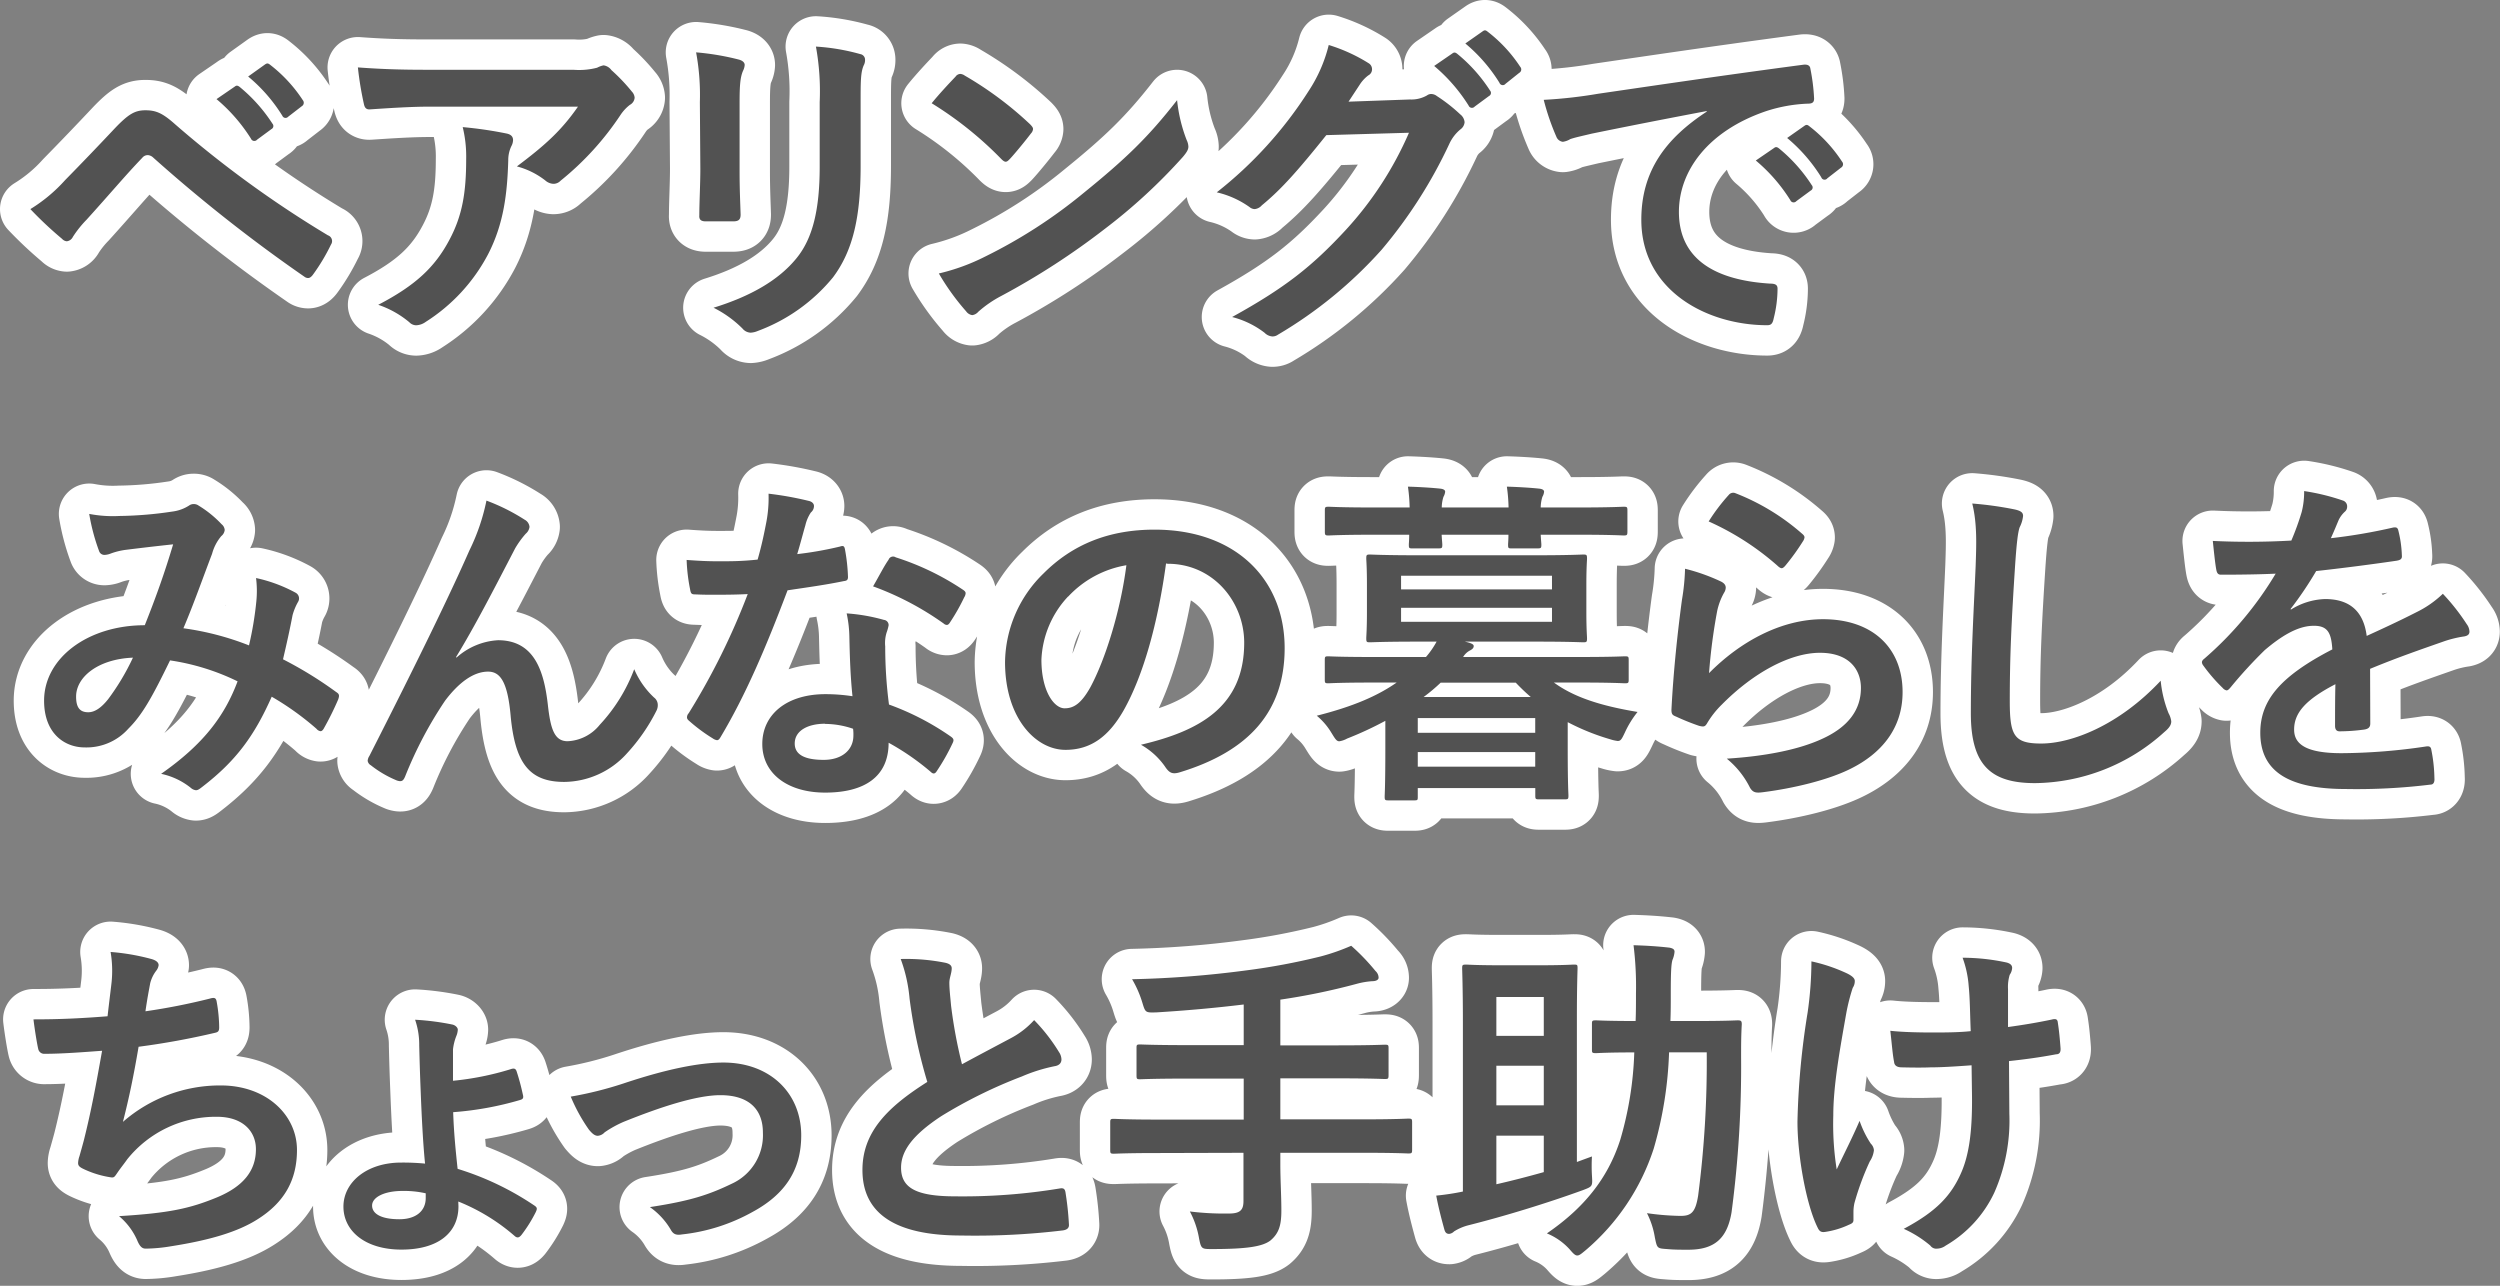 <svg xmlns="http://www.w3.org/2000/svg" viewBox="0 0 411.65 211.72"><rect x="0" y="0" width="411.65" height="211.72" fill="#808080" stroke="none"/><g id="レイヤー_2" data-name="レイヤー 2"><g id="レイヤー_1-2" data-name="レイヤー 1"><path d="M10.73 29.65c2.76-2.81 5.51-5.68 8.15-8.49 2.25-2.36 3.32-3 5.06-3s2.81.45 4.89 2.3A177.68 177.68 0 0054 38.75a1 1 0 01.5 1.52 32 32 0 01-2.92 4.89c-.28.4-.56.62-.84.62a1 1 0 01-.62-.22 255.66 255.66 0 01-24.9-19.62 1.42 1.42 0 00-.9-.4 1.17 1.17 0 00-.9.45c-2.76 2.87-5.29 5.91-9.16 10.18A17.89 17.89 0 0012 39a1.28 1.28 0 01-1 .73 1.17 1.17 0 01-.78-.4A62.27 62.27 0 015 34.43a25.79 25.79 0 005.73-4.78zm27.94-15.4c.28-.23.51-.17.85.11a26.21 26.21 0 015.34 6 .57.57 0 01-.17.9L42.33 23a.59.59 0 01-1-.16 27.77 27.77 0 00-5.68-6.52zm5-3.66c.34-.22.51-.17.85.11a23.78 23.78 0 015.34 5.79.66.66 0 01-.17 1l-2.25 1.74a.57.57 0 01-.95-.17 26.47 26.47 0 00-5.63-6.46zm27.21 6.97c-3.2 0-6.63.23-9.95.45-.67.06-.89-.34-1-.84a54.11 54.11 0 01-1-6.07c3.82.28 6.92.39 11.41.39h24.1a11.7 11.7 0 003.88-.34 4.14 4.14 0 011.06-.39 1.94 1.94 0 011.3.79 29.81 29.81 0 013.37 3.54 1.63 1.63 0 01.45 1 1.46 1.46 0 01-.79 1.18 6.94 6.94 0 00-1.52 1.63 47.69 47.69 0 01-9.89 10.86 1.61 1.61 0 01-1.18.51 2.21 2.21 0 01-1.35-.57 13 13 0 00-4.66-2.3c4.49-3.37 7.25-5.79 10.06-9.84zM74 39.49c2.14-4 2.76-7.82 2.76-13.27a20.39 20.39 0 00-.57-5.29A65.38 65.38 0 0183.48 22c.73.17 1 .56 1 1.07a2.23 2.23 0 01-.28 1 5.26 5.26 0 00-.51 2.31c-.16 5.45-.73 10.45-3.31 15.46A29.32 29.32 0 0170.1 53a2.84 2.84 0 01-1.58.56 1.57 1.57 0 01-1.12-.5 15.88 15.88 0 00-5.12-2.87C68.41 47 71.61 44 74 39.49zm41.24-22.66a38.52 38.52 0 00-.62-8.21 42.78 42.78 0 017 1.18c.67.17 1 .51 1 .9a2.43 2.43 0 01-.22.85c-.51 1.07-.62 2.47-.62 5.34v11.35c0 2.93.11 5.12.17 7.09 0 .84-.34 1.12-1.24 1.12h-4.49c-.79 0-1.13-.28-1.07-1 0-2 .17-5.22.17-7.64zm26.47 10.51c0 8.32-1.23 13.89-4.55 18.33a29 29 0 01-12.37 8.82 3.54 3.54 0 01-1.18.29 1.83 1.83 0 01-1.35-.68 18.29 18.29 0 00-4.77-3.43c6-1.85 10.73-4.5 13.71-8.21 2.59-3.2 3.77-7.87 3.77-15V16.83a41 41 0 00-.62-9.16 34.72 34.72 0 017.31 1.24.93.93 0 01.78.95 1.76 1.76 0 01-.22.9c-.51 1.18-.51 2.64-.51 6.13zm15.63-14.72a1 1 0 01.79-.45 1.49 1.49 0 01.73.28 58.14 58.14 0 0110.74 8c.33.34.5.56.5.79a1.19 1.19 0 01-.34.73c-.84 1.12-2.69 3.37-3.48 4.21-.28.28-.45.45-.68.45s-.44-.17-.73-.45A59.65 59.65 0 00153.41 17c1.23-1.52 2.86-3.26 3.93-4.38zm4.89 29.62a83 83 0 0016.19-10.46c6.86-5.56 10.63-9.16 15.4-15.29a25.19 25.19 0 001.58 6.58 2.7 2.7 0 01.28 1.07c0 .5-.28.95-.9 1.69a91.69 91.69 0 01-12.93 11.91 120.91 120.91 0 01-17 11 18.85 18.85 0 00-3.76 2.59 1.6 1.6 0 01-1 .56 1.49 1.49 0 01-1-.62 39.21 39.21 0 01-4.5-6.24 33.86 33.86 0 007.64-2.79zm69.93-25.86a5.18 5.18 0 002.81-.67 1.14 1.14 0 01.74-.23 1.56 1.56 0 01.89.34 26.62 26.62 0 013.83 3 1.84 1.84 0 01.73 1.3 1.61 1.61 0 01-.68 1.18 6.72 6.72 0 00-1.85 2.42 78.14 78.14 0 01-11.13 17.4 71.6 71.6 0 01-17.09 14 1.49 1.49 0 01-.9.28 2 2 0 01-1.29-.61 14.79 14.79 0 00-5.34-2.59c8.77-4.84 13.21-8.38 18.72-14.34a57.25 57.25 0 0010.4-16l-13.61.39c-4.61 5.75-7.39 8.92-10.62 11.56a1.78 1.78 0 01-1.18.62 1.4 1.4 0 01-.85-.34 15.16 15.16 0 00-5.39-2.42A66.88 66.88 0 00215.47 15a24.19 24.19 0 003.32-7.59 27.51 27.51 0 016.57 3 1.14 1.14 0 01.56 1 1.11 1.11 0 01-.61 1 5.9 5.9 0 00-1.41 1.52l-1.85 2.81zm7-7.59c.29-.22.51-.17.85.12a25.79 25.79 0 015.34 6 .57.57 0 01-.17.9l-2.36 1.74a.59.59 0 01-1-.17 27.91 27.91 0 00-5.67-6.52zm5-3.65c.33-.23.5-.17.84.11a23.6 23.6 0 015.32 5.75.64.64 0 01-.17 1l-2.25 1.8a.58.58 0 01-1-.17 26.69 26.69 0 00-5.62-6.47zM281 18.29c-6.85 1.3-12.87 2.48-18.88 3.71-2.14.51-2.7.62-3.55.9a3.21 3.21 0 01-1.23.45 1.31 1.31 0 01-1.07-.84 39.46 39.46 0 01-2.08-6.07 76.89 76.89 0 008.94-1c6.91-1 19.28-2.86 33.78-4.78.84-.11 1.13.23 1.18.62a32.94 32.94 0 01.62 4.95c0 .67-.34.84-1.07.84a25.07 25.07 0 00-6.86 1.24c-9.55 3.26-14.33 9.84-14.33 16.58 0 7.25 5.17 11.19 15 11.81.9 0 1.24.22 1.24.84a20.11 20.11 0 01-.62 4.83c-.17.85-.39 1.18-1.07 1.18-9.89 0-20.74-5.67-20.74-17.37 0-8 4-13.37 10.79-17.81zm11.13 6.07c.28-.22.51-.16.85.12a26 26 0 015.34 6 .57.57 0 01-.17.9l-2.36 1.74a.59.59 0 01-1-.17 27.71 27.71 0 00-5.68-6.52zm5-3.65c.33-.23.5-.17.84.11a23.6 23.6 0 015.34 5.79.65.65 0 01-.17 1l-2.25 1.75a.57.57 0 01-1-.17 26.69 26.69 0 00-5.62-6.47zM42.21 99a17 17 0 00-.05-3.82 24.36 24.36 0 016.52 2.42 1.07 1.07 0 01.39 1.52 9.42 9.42 0 00-.9 2.19c-.45 2.36-1 4.83-1.57 7.25a64.69 64.69 0 018.77 5.4c.56.34.5.62.33 1.18a48.31 48.31 0 01-2.41 4.86c-.17.28-.34.4-.51.4a1.05 1.05 0 01-.67-.4 46.61 46.61 0 00-7.37-5.28c-2.86 6.46-5.9 10.57-11.35 14.78-.51.4-.79.62-1.13.62a1.53 1.53 0 01-.84-.39 11.6 11.6 0 00-4.89-2.31c7-4.89 10.46-9.55 12.59-15.23A37.84 37.84 0 0028 108.74c-3 6.18-4.61 9-6.86 11.24a9.23 9.23 0 01-7.19 3.09c-3.26 0-6.69-2.24-6.69-7.7 0-7 7.19-12.42 16.58-12.42 1.86-4.67 3.26-8.6 4.67-13.32-3.09.33-5.91.67-7.76.9a11.48 11.48 0 00-2.53.62 3 3 0 01-1 .22.91.91 0 01-.9-.62 33.27 33.27 0 01-1.63-6.13 20.6 20.6 0 005 .34 62.81 62.81 0 008.71-.73 6.56 6.56 0 002.75-1 1.25 1.25 0 01.73-.23 1.29 1.29 0 01.79.23 18.14 18.14 0 013.82 3.09 1.34 1.34 0 01.51.95 1.48 1.48 0 01-.56 1 7.55 7.55 0 00-1.52 2.92c-1.46 3.82-3 8.21-4.72 12.26a46.4 46.4 0 0110.8 2.82A55.38 55.38 0 0042.21 99zm-29.68 15.7c0 1.8.62 2.58 2 2.58 1.07 0 2.14-.73 3.26-2.13a38.52 38.52 0 004.1-6.86c-5.76.23-9.36 3.2-9.36 6.41zm62.63-6.41a11.15 11.15 0 016.84-2.87c6.07 0 7.59 5.23 8.21 10.63.45 4.1 1.12 6 3.26 6a7.2 7.2 0 005.28-2.7 27.71 27.71 0 005.68-9.16 13.79 13.79 0 003.26 4.66 1.54 1.54 0 01.62 1.18 2 2 0 01-.22 1 30.61 30.61 0 01-4.84 7 14.05 14.05 0 01-10.34 4.72c-5.68 0-8.1-3-8.83-10.91-.5-5.62-1.74-7.25-3.71-7.25-2.41 0-4.83 1.8-7.08 4.78a66.05 66.05 0 00-6.58 12.48c-.33.79-.61.9-1.35.67a18 18 0 01-4.31-2.52 1 1 0 01-.51-.73 1.64 1.64 0 01.28-.79C69 108.4 74.2 97.67 77.29 90.64a33.75 33.75 0 002.81-8.21 32.74 32.74 0 016.3 3.15 1.49 1.49 0 01.79 1.18 1.75 1.75 0 01-.62 1.12 15.18 15.18 0 00-1.75 2.42c-3.59 6.92-6.63 12.82-9.72 17.88zM138.29 90c.5-.16.73-.16.84.45a30 30 0 01.5 4.56c0 .5-.22.62-.67.67-3 .62-5.79 1-9.28 1.52-3.59 9.5-6.91 17.26-11 24.12-.22.39-.39.56-.62.56a1.56 1.56 0 01-.67-.28 27.3 27.3 0 01-3.88-2.87c-.28-.23-.39-.39-.39-.62a1 1 0 01.28-.67 114 114 0 009.72-19.62c-2.13.11-3.87.11-5.62.11-1.23 0-1.68 0-3.09-.06-.56 0-.67-.16-.79-.89a29.38 29.38 0 01-.56-4.78c2.31.17 3.6.22 5.23.22 2.19 0 3.88 0 6.46-.28.68-2.36 1.07-4.27 1.46-6.3a21.53 21.53 0 00.34-4.55 53.45 53.45 0 016.58 1.18c.56.11.9.45.9.85a1.37 1.37 0 01-.51 1.06 6.44 6.44 0 00-.9 2.08c-.39 1.35-.84 3.09-1.35 4.78a58.72 58.72 0 007.02-1.24zm1.57 15a19.76 19.76 0 00-.45-4 30 30 0 016.13 1.07.86.86 0 01.78.9 7.4 7.4 0 01-.33 1.18 5.83 5.83 0 00-.23 2.3 73.37 73.37 0 00.62 9.56 43.75 43.75 0 0110.12 5.23c.56.39.62.61.33 1.18a34.15 34.15 0 01-2.58 4.55c-.17.28-.34.39-.51.39s-.33-.11-.56-.33a41.35 41.35 0 00-6.86-4.73c0 5.62-4 8.21-10.45 8.21-6.19 0-10.35-3.15-10.35-8s4-8.21 10.4-8.21a29.27 29.27 0 014.45.34c-.37-3.54-.45-6.97-.51-9.64zm-4 14.17c-2.81 0-5 1.12-5 3.26 0 1.79 1.57 2.69 4.77 2.69 3 0 4.89-1.63 4.89-4a7.27 7.27 0 00-.05-1.12 14.34 14.34 0 00-4.6-.8zm10.45-27a.79.79 0 011.18-.4 43.72 43.72 0 0111 5.29c.34.22.51.39.51.62a1.35 1.35 0 01-.23.67 33.24 33.24 0 01-2.36 4.16c-.17.28-.34.39-.5.39a.78.78 0 01-.51-.22 48.65 48.65 0 00-11.64-6.13c.99-1.69 1.83-3.38 2.56-4.39zm45.69.61c-1.3 9.55-3.66 18.32-7 24.22-2.42 4.22-5.34 6.47-9.56 6.47-4.94 0-9.95-5.29-9.95-14.45a20.71 20.71 0 016.35-14.61c4.73-4.73 10.69-7.2 18.27-7.2 13.5 0 21.42 8.32 21.42 19.51 0 10.45-5.9 17-17.31 20.46-1.18.34-1.69.11-2.42-1a12 12 0 00-3.93-3.55c9.5-2.24 17-6.18 17-16.8 0-6.69-5.06-13-12.59-13zm-16.14 5.45a16.16 16.16 0 00-4.38 10.4c0 5.17 2.08 8 3.82 8 1.46 0 2.7-.73 4.22-3.43 2.47-4.56 5-12.65 5.95-20.13a16.93 16.93 0 00-9.58 5.16zm52.25 20.46a57.26 57.26 0 01-6.29 2.92 3.9 3.9 0 01-1.29.45c-.45 0-.68-.39-1.3-1.4a11 11 0 00-2.41-2.81c6-1.52 10-3.26 13.15-5.46h-4.27c-5 0-6.69.12-7 .12-.5 0-.56-.06-.56-.62v-3.21c0-.56.06-.61.56-.61.34 0 2 .11 7 .11h9.1a14.06 14.06 0 001.75-2.53h-3.21c-5.45 0-7.36.11-7.76.11-.56 0-.61-.06-.61-.67 0-.34.11-1.47.11-4.28v-4.55c0-2.87-.11-4-.11-4.27 0-.62.05-.68.61-.68.4 0 2.31.12 7.76.12H253c5.4 0 7.31-.12 7.7-.12.56 0 .62.06.62.68 0 .28-.11 1.4-.11 4.27v4.55c0 2.81.11 3.94.11 4.28 0 .61-.06.67-.62.67-.39 0-2.3-.11-7.7-.11h-11.79l.45.11c.62.17 1 .34 1 .62s-.17.5-.62.73a2.84 2.84 0 00-1.12 1.07h19.56c5.06 0 6.69-.11 7.08-.11.56 0 .62.05.62.61v3.21c0 .56-.06.62-.62.62-.39 0-2-.12-7.08-.12h-4.61c3.31 2.42 7.7 3.83 13.77 4.84a16.21 16.21 0 00-2.08 3.37c-.51 1.07-.67 1.41-1.18 1.41a6.34 6.34 0 01-1.24-.28 37.54 37.54 0 01-7-2.82v4.22c0 6.07.12 7.53.12 7.87 0 .56-.06.62-.62.62h-4.22c-.56 0-.62-.06-.62-.62v-1.24h-19.35v1.41c0 .56 0 .62-.61.62h-4.22c-.56 0-.62-.06-.62-.62 0-.34.11-1.8.11-7.93zm4-35.13a27.49 27.49 0 00-.28-3.43c1.8.05 3.82.17 5.34.33.51.06.79.23.79.51a2.14 2.14 0 01-.28.84 5.9 5.9 0 00-.28 1.75h11a27.49 27.49 0 00-.28-3.43c1.8.05 3.82.17 5.34.33.51.06.79.23.79.51a2.14 2.14 0 01-.28.84 6.26 6.26 0 00-.28 1.75h6.57c5 0 6.75-.12 7.09-.12.56 0 .62.06.62.62v3.43c0 .62-.06.68-.62.68-.34 0-2.08-.12-7.09-.12h-6.57c.05.9.11 1.41.11 1.63 0 .57-.06.62-.67.62H249c-.62 0-.68 0-.68-.62 0-.22.06-.73.06-1.63h-11c.05.9.11 1.41.11 1.63 0 .57-.06.62-.68.62h-4.16c-.61 0-.67 0-.67-.62 0-.22.06-.73.06-1.63h-6.19c-5 0-6.74.12-7.08.12-.56 0-.62-.06-.62-.68v-3.43c0-.56.06-.62.62-.62.34 0 2.08.12 7.08.12zM230.7 94.8v2.25h24.85V94.8zm24.85 5.28H230.7v2.31h24.85zm-22.1 18.16v2.42h19.34v-2.42zm19.34 8v-2.41h-19.34v2.41zm-.73-11.47a32.09 32.09 0 01-2.47-2.36h-12.37a28.93 28.93 0 01-2.81 2.36zm31.2-19.07c.62.28.9.62.9 1.07a1.65 1.65 0 01-.28.84 10.57 10.57 0 00-1.13 3 93.41 93.41 0 00-1.34 10.23c5.17-5.23 11.91-8.88 18.77-8.88 8.21 0 13.1 4.78 13.1 12 0 6.13-3.66 10.17-8.49 12.59-3.77 1.91-9.56 3.26-14.39 3.88-1.24.17-1.74.11-2.25-.73a14.46 14.46 0 00-3.82-4.78c6.29-.39 11.69-1.46 15.46-3.15 4.55-2 6.63-4.89 6.63-8.49 0-3-1.91-5.79-6.75-5.79s-10.9 3.21-16.18 8.55a15 15 0 00-2.42 3.09c-.34.56-.56.56-1.29.39A38.63 38.63 0 01276 118c-.56-.23-.78-.34-.78-1.13.33-6.52 1.06-13.15 1.74-18.16a35.54 35.54 0 00.5-5.06 31.53 31.53 0 015.8 2.05zm1.41-14.22a.93.93 0 011.06-.28 36.88 36.88 0 0111 6.68c.28.23.4.4.4.62a1.58 1.58 0 01-.29.68 37 37 0 01-2.84 3.93c-.23.28-.45.45-.62.45s-.39-.11-.68-.39a44.6 44.6 0 00-11.35-7.31 30.93 30.93 0 013.32-4.38zm47.1 2.41c1 .23 1.35.51 1.35 1.07a5.4 5.4 0 01-.56 1.86c-.28.78-.51 2.53-.79 6.85-.56 8.66-.84 14.4-.84 21.76 0 5.68.68 7 5.17 7 5 0 12.82-3 19.68-10.34a19.52 19.52 0 001.29 5.34 3.71 3.71 0 01.45 1.35c0 .5-.23 1-1.12 1.74a32.16 32.16 0 01-21.31 8.43c-7.19 0-10.57-2.87-10.57-11.47 0-9.44.51-17.54.79-24.28.11-3.32.28-6.92-.56-10.29a57.87 57.87 0 017.02.98zm58.52 35.25c0 .62-.33.9-1.07 1a30.76 30.76 0 01-4 .28c-.5 0-.73-.33-.73-.9 0-2 0-4.83.06-6.86-5 2.59-6.8 4.78-6.8 7.48 0 2.36 1.91 3.88 7.81 3.88a97.36 97.36 0 0014-1.12c.5-.06.73.11.79.61a25.31 25.31 0 01.5 4.61c.06.68-.17 1.07-.62 1.07a99.71 99.71 0 01-13.94.73c-9.22 0-14.11-2.75-14.11-9.27 0-5.4 3.38-9.33 11.86-13.72-.17-2.87-.84-4-3.37-3.88s-5.17 1.8-7.76 4a76.45 76.45 0 00-5.62 6.13c-.28.33-.45.5-.67.5a1.12 1.12 0 01-.62-.39 27.39 27.39 0 01-3.21-3.71 1 1 0 01-.22-.51c0-.22.11-.39.39-.61a57.31 57.31 0 0011.75-14c-2.64.12-5.68.17-9 .17-.51 0-.68-.28-.79-.9-.17-.9-.39-3-.56-4.66a123.93 123.93 0 0012.93-.06 43.21 43.21 0 001.71-4.72 13.43 13.43 0 00.4-3.43 35.7 35.7 0 016.41 1.57 1 1 0 01.67 1 1.07 1.07 0 01-.39.84 4.34 4.34 0 00-1 1.35c-.34.79-.62 1.52-1.29 3a91.08 91.08 0 0010.23-1.75c.62-.11.79.06.9.57a19.17 19.17 0 01.56 4c.06.56-.17.79-.95.9-4.22.62-9.06 1.24-13.16 1.69a58.45 58.45 0 01-4.21 6.24l.05.11a11.21 11.21 0 015.62-1.74c3.71 0 6.3 1.68 6.86 6.07 2.19-1 5.4-2.47 8.26-3.94a16.92 16.92 0 004.28-3 34.67 34.67 0 013.93 5 2.16 2.16 0 01.45 1.23c0 .45-.28.68-.84.79a18.28 18.28 0 00-3.43.84c-3.66 1.29-7.31 2.53-12.09 4.5zM18.32 162.2a18.5 18.5 0 00-.11-5.45 36.09 36.09 0 016.79 1.18c.73.22 1.12.56 1.12 1a1.86 1.86 0 01-.39.9 5.64 5.64 0 00-1 2.08c-.28 1.52-.5 2.64-.78 4.61a104.93 104.93 0 0010.56-2.08c.79-.23 1.07-.17 1.18.56a24.85 24.85 0 01.4 4.16c0 .62-.17.79-.68.9a126.24 126.24 0 01-12.59 2.3c-.79 4.67-1.57 8.44-2.58 12.37a24.31 24.31 0 0116.13-6c7.47 0 12.53 4.84 12.53 10.63 0 4.94-2.08 8.6-6.4 11.35-3.38 2.19-8.21 3.54-14.34 4.5a26.5 26.5 0 01-4.16.39c-.56 0-.95-.28-1.4-1.35a10.83 10.83 0 00-3-4c8.21-.5 11.64-1.24 16.13-3.09 4.33-1.8 6.41-4.38 6.41-7.93 0-2.92-2.13-5.34-6.41-5.34a18.69 18.69 0 00-14.78 7c-.51.73-1.07 1.41-1.57 2.14s-.57.9-1.07.84a16 16 0 01-4.22-1.23c-.9-.4-1.23-.62-1.23-1.13a3.71 3.71 0 01.22-1.12c.28-1 .51-1.8.73-2.64 1.24-4.95 2-9.11 3-14.73-3 .22-6.58.5-9.44.5a1 1 0 01-1.07-.78c-.17-.68-.56-3-.79-4.89 4.39 0 7.87-.17 12.2-.51.22-1.94.45-3.79.61-5.14zm57.17 36.43c0 4.38-3.37 7.13-9.38 7.13s-9.56-3.09-9.56-7.08 3.82-7.25 9.5-7.25a37.59 37.59 0 013.94.17c-.34-3.32-.57-7.93-.74-12.42-.11-2.76-.17-4.9-.22-7a12.66 12.66 0 00-.68-4.27 42 42 0 016.13.79c.51.11.9.51.9.84a3 3 0 01-.22 1 8.46 8.46 0 00-.57 2.25v5.17a47.61 47.61 0 009.41-1.88c.62-.22.9-.17 1.07.34a36.46 36.46 0 011 3.71c.17.62.11.84-.45 1a52.36 52.36 0 01-11 2c.11 3.32.39 6.13.73 9.33A47.42 47.42 0 0188 198.51c.51.34.45.56.22 1.07a23.18 23.18 0 01-2.36 3.77c-.33.39-.62.56-1.06.22a32.51 32.51 0 00-9.34-5.73zm-5.39-2.14a16.18 16.18 0 00-3.83-.39c-2.92 0-5 1-5 2.41 0 1.24 1.29 2.25 4.5 2.25 2.7 0 4.33-1.35 4.33-3.48zm32.6-18.1c6.92-2.31 12.37-3.43 16.42-3.43 7.64 0 12.81 5 12.81 12 0 5.73-2.7 9.72-8 12.59a30.51 30.51 0 01-11.63 3.71c-1 .17-1.46-.06-1.86-.79a11.87 11.87 0 00-3.43-3.71c6.58-1 9.67-2 13.55-3.88a8.77 8.77 0 005.06-8.37c0-4-2.47-6.18-7-6.18-3.88 0-9.78 1.91-15.91 4.38a18.47 18.47 0 00-3.15 1.74 1.73 1.73 0 01-1.12.57c-.51 0-.9-.34-1.46-1a28.22 28.22 0 01-3-5.45 60.66 60.66 0 008.72-2.18zm53.01-19.85c.68.17 1 .45 1 .9 0 .79-.39 1.58-.39 2.37 0 1.12.17 2.47.28 3.76a79.68 79.68 0 001.8 9.67c2.81-1.52 4.84-2.59 8-4.27a13.91 13.91 0 003.88-3 29.43 29.43 0 014.11 5.29 2.27 2.27 0 01.39 1.18c0 .56-.34 1-1.13 1.12a27.07 27.07 0 00-5.39 1.69 79 79 0 00-13.26 6.53c-4.89 3.21-6.63 5.85-6.63 8.49 0 3.32 2.47 4.72 8.93 4.72a97.94 97.94 0 0017.15-1.29c.62-.11.9 0 1 .68a49.1 49.1 0 01.56 5.22c.06.62-.34.9-1 1a120.9 120.9 0 01-16.75.84c-10.63 0-16.25-3.48-16.25-10.79 0-6.24 4.11-10.34 10.68-14.5a85 85 0 01-2.92-13.72 25.15 25.15 0 00-1.46-6.52 32.85 32.85 0 017.4.63zm34.8 31.32c-5 0-6.75.11-7.08.11-.57 0-.62-.06-.62-.62v-4.5c0-.56.05-.62.62-.62.33 0 2.08.12 7.08.12h14.28v-6.75h-9.33c-5.51 0-7.37.11-7.71.11-.56 0-.61-.05-.61-.67v-4.5c0-.5.05-.56.61-.56.34 0 2.2.11 7.71.11h9.33v-6.69c-4.72.57-9.45 1-14.39 1.3-1.8.05-1.8.05-2.31-1.63a17.59 17.59 0 00-1.68-3.83 168.55 168.55 0 0018.83-1.46 107 107 0 0012.25-2.3 34.27 34.27 0 005-1.75 34.79 34.79 0 014 4.16A1.51 1.51 0 01227 161c0 .28-.34.56-1 .56a12.94 12.94 0 00-2.65.45 107.62 107.62 0 01-12.53 2.59v7.53h9.55c5.46 0 7.31-.11 7.65-.11.56 0 .62.06.62.56V177c0 .62-.06.67-.62.67-.34 0-2.19-.11-7.65-.11h-9.55v6.75h14c5 0 6.74-.12 7.08-.12.56 0 .62.06.62.62v4.5c0 .56-.06.62-.62.62-.34 0-2.08-.11-7.08-.11h-14v1.85c0 2.64.17 5.23.17 7.65s-.4 3.76-1.8 4.94c-1.3 1-3.88 1.41-9.61 1.41-1.69 0-1.8 0-2.14-1.74a14.69 14.69 0 00-1.52-4.45 46.59 46.59 0 006.47.34c1.91 0 2.36-.67 2.36-2.08v-7.92zm71.62.56a27.58 27.58 0 000 3.15c.11 1.79.11 1.79-1.52 2.41-5.9 2.14-12.87 4.28-18.89 5.79a8.28 8.28 0 00-2.3 1 1.33 1.33 0 01-.79.4c-.34 0-.62-.11-.79-.68-.45-1.63-1-3.71-1.35-5.62a41 41 0 004.39-.67v-27.87c0-5.63-.12-8.49-.12-8.89 0-.56.06-.61.68-.61.34 0 1.63.11 5.62.11h6.46c3.94 0 5.29-.11 5.57-.11.62 0 .67 0 .67.61 0 .34-.11 2.93-.11 8v23.89zm-15.74-26.25v6.4h7.81v-6.4zM254.2 182v-6.52h-7.81V182zm0 5h-7.81v8c2.47-.56 5.11-1.24 7.81-2zm20.63-13.72a64.22 64.22 0 01-2.53 15.85 36.88 36.88 0 01-11.24 16.76c-.68.56-1 .84-1.35.84s-.68-.34-1.24-1a10.41 10.41 0 00-3.76-2.64c6-4.11 10-8.94 12.08-15.41a57.14 57.14 0 002.31-14.39c-4.5 0-6 .12-6.3.12-.62 0-.67-.06-.67-.57v-4.21c0-.57.05-.62.67-.62.34 0 1.86.11 6.52.11.06-1.46.06-3 .06-4.55a55.17 55.17 0 00-.4-7.93c2 .06 3.88.17 5.91.4.56.11.84.28.84.67a4.32 4.32 0 01-.34 1.35c-.22.73-.28 2.19-.28 5.68 0 1.46 0 2.92-.06 4.38h4.39c4.72 0 6.35-.11 6.69-.11.56 0 .67.11.67.67-.11 1.91-.11 3.54-.11 5.34a182.77 182.77 0 01-1.57 25.58c-.73 4.39-2.87 6.18-7.14 6.18-1.18 0-2.36 0-3.49-.11-1.63-.11-1.63-.11-2-1.91a13.56 13.56 0 00-1.3-4 43.55 43.55 0 005.51.45c1.74 0 2.47-.51 2.92-3.37a170.2 170.2 0 001.41-23.56zm30.36 27.59c0 .4-.17.57-.73.79a14 14 0 01-3.88 1.18c-.68.11-1-.06-1.3-.73-1.8-3.6-3.31-11.58-3.31-17.43a127.9 127.9 0 011.68-18 60.45 60.45 0 00.62-8.38 27.56 27.56 0 015.9 2c.9.45 1.24.84 1.24 1.23a2 2 0 01-.34 1.13 31.89 31.89 0 00-1.06 4.16c-1.07 6.07-2.14 11.92-2.14 16.86a47.78 47.78 0 00.56 8.88c1.41-3 2.42-4.89 3.77-8a16.65 16.65 0 001.85 3.76 1.69 1.69 0 01.51 1.07 4.12 4.12 0 01-.68 1.85 44.38 44.38 0 00-2.53 6.86 7 7 0 00-.16 1.46zm19.45-25.46c-3 .22-5.12.34-6.75.34-1.18.05-2.64.05-4.72 0-.79 0-1.24-.28-1.29-.9-.23-1.13-.34-2.65-.62-5.12 2.08.23 4.89.28 7 .28 1.57 0 4.21 0 6.24-.22-.12-2.81-.12-5.34-.34-7.48a17 17 0 00-1-4.61 34.4 34.4 0 017.26.79c.61.17.9.45.9.9a2.21 2.21 0 01-.4 1.12 6.87 6.87 0 00-.28 2.36v6.24c2.42-.33 4.84-.73 7.2-1.23.67-.17.95-.06 1 .5.22 1.41.34 2.76.45 4.22.05.73-.23 1-.73 1-2.7.51-5.17.84-7.76 1.12l.06 8.66a29.38 29.38 0 01-2.48 13 19.79 19.79 0 01-8 8.72 2.5 2.5 0 01-1.4.5 1.18 1.18 0 01-1.13-.5 18.49 18.49 0 00-4.38-2.76c5.28-2.81 7.81-5.4 9.5-9.33 1.24-2.87 1.8-6.69 1.74-12.54z" fill="none" stroke="#fff" stroke-linecap="round" stroke-linejoin="round" stroke-width="10"/><path d="M10.73 29.65c2.76-2.81 5.51-5.68 8.15-8.49 2.25-2.36 3.32-3 5.06-3s2.81.45 4.89 2.3A177.68 177.68 0 0054 38.75a1 1 0 01.5 1.52 32 32 0 01-2.92 4.89c-.28.4-.56.62-.84.62a1 1 0 01-.62-.22 255.66 255.66 0 01-24.9-19.62 1.42 1.42 0 00-.9-.4 1.17 1.17 0 00-.9.45c-2.76 2.87-5.29 5.91-9.16 10.18A17.89 17.89 0 0012 39a1.28 1.28 0 01-1 .73 1.17 1.17 0 01-.78-.4A62.27 62.27 0 015 34.43a25.79 25.79 0 005.73-4.78zm27.94-15.4c.28-.23.51-.17.85.11a26.21 26.21 0 015.34 6 .57.57 0 01-.17.9L42.33 23a.59.59 0 01-1-.16 27.77 27.77 0 00-5.68-6.52zm5-3.66c.34-.22.51-.17.85.11a23.78 23.78 0 015.34 5.79.66.66 0 01-.17 1l-2.25 1.74a.57.57 0 01-.95-.17 26.47 26.47 0 00-5.63-6.46zm27.21 6.97c-3.2 0-6.63.23-9.95.45-.67.06-.89-.34-1-.84a54.11 54.11 0 01-1-6.07c3.82.28 6.92.39 11.41.39h24.1a11.7 11.7 0 003.88-.34 4.14 4.14 0 011.06-.39 1.94 1.94 0 011.3.79 29.81 29.81 0 013.37 3.54 1.63 1.63 0 01.45 1 1.46 1.46 0 01-.79 1.18 6.94 6.94 0 00-1.52 1.63 47.69 47.69 0 01-9.89 10.86 1.61 1.61 0 01-1.18.51 2.21 2.21 0 01-1.35-.57 13 13 0 00-4.66-2.3c4.49-3.37 7.25-5.79 10.06-9.84zM74 39.49c2.14-4 2.76-7.82 2.76-13.27a20.39 20.39 0 00-.57-5.29A65.38 65.38 0 0183.48 22c.73.17 1 .56 1 1.07a2.23 2.23 0 01-.28 1 5.26 5.26 0 00-.51 2.31c-.16 5.45-.73 10.45-3.31 15.46A29.32 29.32 0 0170.1 53a2.84 2.84 0 01-1.58.56 1.57 1.57 0 01-1.12-.5 15.88 15.88 0 00-5.12-2.87C68.41 47 71.61 44 74 39.49zm41.24-22.66a38.52 38.52 0 00-.62-8.21 42.78 42.78 0 017 1.18c.67.17 1 .51 1 .9a2.43 2.43 0 01-.22.85c-.51 1.07-.62 2.47-.62 5.34v11.35c0 2.93.11 5.12.17 7.09 0 .84-.34 1.12-1.24 1.12h-4.49c-.79 0-1.13-.28-1.07-1 0-2 .17-5.22.17-7.64zm26.47 10.51c0 8.32-1.23 13.89-4.55 18.33a29 29 0 01-12.37 8.82 3.54 3.54 0 01-1.18.29 1.83 1.83 0 01-1.35-.68 18.29 18.29 0 00-4.77-3.43c6-1.85 10.73-4.5 13.71-8.21 2.59-3.2 3.77-7.87 3.77-15V16.83a41 41 0 00-.62-9.16 34.72 34.72 0 017.31 1.24.93.93 0 01.78.95 1.76 1.76 0 01-.22.9c-.51 1.18-.51 2.64-.51 6.13zm15.63-14.72a1 1 0 01.79-.45 1.49 1.49 0 01.73.28 58.14 58.14 0 0110.74 8c.33.34.5.56.5.79a1.19 1.19 0 01-.34.73c-.84 1.12-2.69 3.37-3.48 4.21-.28.28-.45.45-.68.45s-.44-.17-.73-.45A59.65 59.65 0 00153.41 17c1.23-1.52 2.86-3.26 3.93-4.38zm4.89 29.62a83 83 0 0016.19-10.46c6.86-5.56 10.63-9.16 15.4-15.29a25.19 25.19 0 001.58 6.58 2.7 2.7 0 01.28 1.07c0 .5-.28.95-.9 1.69a91.69 91.69 0 01-12.93 11.91 120.91 120.91 0 01-17 11 18.85 18.85 0 00-3.76 2.59 1.6 1.6 0 01-1 .56 1.49 1.49 0 01-1-.62 39.21 39.21 0 01-4.5-6.24 33.86 33.86 0 007.64-2.79zm69.93-25.86a5.18 5.18 0 002.81-.67 1.14 1.14 0 01.74-.23 1.56 1.56 0 01.89.34 26.62 26.62 0 013.83 3 1.84 1.84 0 01.73 1.3 1.61 1.61 0 01-.68 1.18 6.72 6.72 0 00-1.85 2.42 78.14 78.14 0 01-11.13 17.4 71.6 71.6 0 01-17.09 14 1.49 1.49 0 01-.9.28 2 2 0 01-1.29-.61 14.79 14.79 0 00-5.34-2.59c8.77-4.84 13.21-8.38 18.72-14.34a57.25 57.25 0 0010.4-16l-13.61.39c-4.61 5.75-7.39 8.92-10.62 11.56a1.78 1.78 0 01-1.18.62 1.4 1.4 0 01-.85-.34 15.16 15.16 0 00-5.39-2.42A66.88 66.88 0 00215.47 15a24.19 24.19 0 003.32-7.59 27.51 27.51 0 016.57 3 1.14 1.14 0 01.56 1 1.11 1.11 0 01-.61 1 5.9 5.9 0 00-1.41 1.52l-1.85 2.81zm7-7.59c.29-.22.51-.17.85.12a25.79 25.79 0 015.34 6 .57.57 0 01-.17.9l-2.36 1.74a.59.59 0 01-1-.17 27.91 27.91 0 00-5.67-6.52zm5-3.65c.33-.23.5-.17.84.11a23.6 23.6 0 015.32 5.75.64.64 0 01-.17 1l-2.25 1.8a.58.58 0 01-1-.17 26.69 26.69 0 00-5.62-6.47zM281 18.29c-6.85 1.3-12.87 2.48-18.88 3.71-2.14.51-2.7.62-3.55.9a3.21 3.21 0 01-1.23.45 1.31 1.31 0 01-1.07-.84 39.46 39.46 0 01-2.08-6.07 76.89 76.89 0 008.94-1c6.91-1 19.28-2.86 33.78-4.78.84-.11 1.13.23 1.18.62a32.94 32.94 0 01.62 4.95c0 .67-.34.84-1.07.84a25.07 25.07 0 00-6.86 1.24c-9.55 3.26-14.33 9.84-14.33 16.58 0 7.25 5.17 11.19 15 11.81.9 0 1.24.22 1.24.84a20.11 20.11 0 01-.62 4.83c-.17.85-.39 1.18-1.07 1.18-9.89 0-20.74-5.67-20.74-17.37 0-8 4-13.37 10.79-17.81zm11.13 6.07c.28-.22.51-.16.85.12a26 26 0 015.34 6 .57.57 0 01-.17.9l-2.36 1.74a.59.59 0 01-1-.17 27.71 27.71 0 00-5.68-6.52zm5-3.65c.33-.23.5-.17.84.11a23.6 23.6 0 015.34 5.79.65.65 0 01-.17 1l-2.25 1.75a.57.57 0 01-1-.17 26.69 26.69 0 00-5.62-6.47zM42.21 99a17 17 0 00-.05-3.82 24.36 24.36 0 016.52 2.42 1.07 1.07 0 01.39 1.52 9.42 9.42 0 00-.9 2.19c-.45 2.36-1 4.83-1.57 7.25a64.69 64.69 0 018.77 5.4c.56.34.5.62.33 1.18a48.31 48.31 0 01-2.41 4.86c-.17.28-.34.4-.51.4a1.05 1.05 0 01-.67-.4 46.61 46.61 0 00-7.37-5.28c-2.86 6.46-5.9 10.57-11.35 14.78-.51.4-.79.62-1.13.62a1.53 1.53 0 01-.84-.39 11.6 11.6 0 00-4.89-2.31c7-4.89 10.46-9.55 12.59-15.23A37.84 37.84 0 0028 108.74c-3 6.18-4.61 9-6.86 11.24a9.23 9.23 0 01-7.19 3.09c-3.26 0-6.69-2.24-6.69-7.7 0-7 7.19-12.42 16.58-12.42 1.86-4.67 3.26-8.6 4.67-13.32-3.09.33-5.91.67-7.76.9a11.48 11.48 0 00-2.53.62 3 3 0 01-1 .22.91.91 0 01-.9-.62 33.27 33.27 0 01-1.63-6.13 20.6 20.6 0 005 .34 62.81 62.81 0 008.71-.73 6.56 6.56 0 002.75-1 1.25 1.25 0 01.73-.23 1.29 1.29 0 01.79.23 18.14 18.14 0 013.82 3.09 1.34 1.34 0 01.51.95 1.48 1.48 0 01-.56 1 7.55 7.55 0 00-1.52 2.92c-1.46 3.82-3 8.21-4.72 12.26a46.4 46.4 0 0110.8 2.82A55.38 55.38 0 0042.21 99zm-29.68 15.7c0 1.8.62 2.58 2 2.58 1.07 0 2.14-.73 3.26-2.13a38.52 38.52 0 004.1-6.86c-5.76.23-9.36 3.2-9.36 6.41zm62.63-6.41a11.15 11.15 0 016.84-2.87c6.07 0 7.59 5.23 8.21 10.63.45 4.1 1.12 6 3.26 6a7.2 7.2 0 005.28-2.7 27.71 27.71 0 005.68-9.16 13.79 13.79 0 003.26 4.66 1.54 1.54 0 01.62 1.18 2 2 0 01-.22 1 30.61 30.61 0 01-4.84 7 14.05 14.05 0 01-10.34 4.72c-5.68 0-8.1-3-8.83-10.91-.5-5.62-1.74-7.25-3.71-7.25-2.41 0-4.83 1.8-7.08 4.78a66.05 66.05 0 00-6.58 12.48c-.33.79-.61.9-1.35.67a18 18 0 01-4.31-2.52 1 1 0 01-.51-.73 1.64 1.64 0 01.28-.79C69 108.4 74.2 97.67 77.29 90.64a33.75 33.75 0 002.81-8.21 32.74 32.74 0 016.3 3.15 1.49 1.49 0 01.79 1.18 1.75 1.75 0 01-.62 1.12 15.18 15.18 0 00-1.75 2.42c-3.59 6.92-6.63 12.82-9.72 17.88zM138.29 90c.5-.16.73-.16.84.45a30 30 0 01.5 4.56c0 .5-.22.62-.67.67-3 .62-5.79 1-9.28 1.52-3.59 9.5-6.91 17.26-11 24.12-.22.39-.39.56-.62.56a1.56 1.56 0 01-.67-.28 27.3 27.3 0 01-3.88-2.87c-.28-.23-.39-.39-.39-.62a1 1 0 01.28-.67 114 114 0 009.72-19.62c-2.13.11-3.87.11-5.62.11-1.23 0-1.68 0-3.09-.06-.56 0-.67-.16-.79-.89a29.38 29.38 0 01-.56-4.78c2.31.17 3.6.22 5.23.22 2.19 0 3.88 0 6.46-.28.68-2.36 1.07-4.27 1.46-6.3a21.53 21.53 0 00.34-4.55 53.45 53.45 0 016.58 1.18c.56.11.9.45.9.85a1.37 1.37 0 01-.51 1.06 6.44 6.44 0 00-.9 2.08c-.39 1.35-.84 3.09-1.35 4.78a58.72 58.72 0 007.02-1.24zm1.57 15a19.76 19.76 0 00-.45-4 30 30 0 016.13 1.07.86.86 0 01.78.9 7.4 7.4 0 01-.33 1.18 5.83 5.83 0 00-.23 2.3 73.37 73.37 0 00.62 9.56 43.75 43.75 0 0110.12 5.23c.56.39.62.61.33 1.18a34.15 34.15 0 01-2.58 4.55c-.17.28-.34.39-.51.39s-.33-.11-.56-.33a41.35 41.35 0 00-6.86-4.73c0 5.62-4 8.21-10.45 8.21-6.19 0-10.35-3.15-10.35-8s4-8.21 10.4-8.21a29.27 29.27 0 014.45.34c-.37-3.54-.45-6.97-.51-9.64zm-4 14.17c-2.81 0-5 1.12-5 3.26 0 1.79 1.57 2.69 4.77 2.69 3 0 4.89-1.63 4.89-4a7.27 7.27 0 00-.05-1.12 14.34 14.34 0 00-4.6-.8zm10.45-27a.79.79 0 011.18-.4 43.72 43.72 0 0111 5.29c.34.22.51.39.51.62a1.35 1.35 0 01-.23.67 33.24 33.24 0 01-2.36 4.16c-.17.28-.34.39-.5.39a.78.78 0 01-.51-.22 48.65 48.65 0 00-11.64-6.13c.99-1.69 1.83-3.38 2.56-4.39zm45.69.61c-1.3 9.55-3.66 18.32-7 24.22-2.42 4.22-5.34 6.47-9.56 6.47-4.94 0-9.95-5.29-9.95-14.45a20.71 20.71 0 016.35-14.61c4.73-4.73 10.69-7.2 18.27-7.2 13.5 0 21.42 8.32 21.42 19.51 0 10.45-5.9 17-17.31 20.46-1.18.34-1.69.11-2.42-1a12 12 0 00-3.93-3.55c9.5-2.24 17-6.18 17-16.8 0-6.69-5.06-13-12.59-13zm-16.14 5.45a16.16 16.16 0 00-4.38 10.4c0 5.17 2.08 8 3.82 8 1.46 0 2.7-.73 4.22-3.43 2.47-4.56 5-12.65 5.95-20.13a16.93 16.93 0 00-9.58 5.16zm52.25 20.46a57.26 57.26 0 01-6.29 2.92 3.9 3.9 0 01-1.29.45c-.45 0-.68-.39-1.3-1.4a11 11 0 00-2.41-2.81c6-1.52 10-3.26 13.15-5.46h-4.27c-5 0-6.69.12-7 .12-.5 0-.56-.06-.56-.62v-3.21c0-.56.06-.61.56-.61.34 0 2 .11 7 .11h9.1a14.06 14.06 0 001.75-2.53h-3.21c-5.45 0-7.36.11-7.76.11-.56 0-.61-.06-.61-.67 0-.34.11-1.47.11-4.28v-4.55c0-2.87-.11-4-.11-4.27 0-.62.05-.68.61-.68.4 0 2.31.12 7.76.12H253c5.4 0 7.31-.12 7.7-.12.56 0 .62.06.62.68 0 .28-.11 1.4-.11 4.27v4.55c0 2.81.11 3.94.11 4.28 0 .61-.06.67-.62.67-.39 0-2.3-.11-7.7-.11h-11.79l.45.11c.62.17 1 .34 1 .62s-.17.5-.62.73a2.84 2.84 0 00-1.12 1.07h19.56c5.06 0 6.69-.11 7.08-.11.56 0 .62.05.62.61v3.21c0 .56-.06.62-.62.62-.39 0-2-.12-7.08-.12h-4.61c3.31 2.42 7.7 3.83 13.77 4.84a16.21 16.21 0 00-2.08 3.37c-.51 1.07-.67 1.41-1.18 1.41a6.34 6.34 0 01-1.24-.28 37.54 37.54 0 01-7-2.82v4.22c0 6.07.12 7.53.12 7.87 0 .56-.06.62-.62.62h-4.22c-.56 0-.62-.06-.62-.62v-1.24h-19.35v1.41c0 .56 0 .62-.61.62h-4.22c-.56 0-.62-.06-.62-.62 0-.34.11-1.8.11-7.93zm4-35.13a27.49 27.49 0 00-.28-3.43c1.8.05 3.82.17 5.34.33.51.06.79.23.79.51a2.14 2.14 0 01-.28.84 5.9 5.9 0 00-.28 1.75h11a27.49 27.49 0 00-.28-3.43c1.8.05 3.82.17 5.34.33.51.06.79.23.79.51a2.14 2.14 0 01-.28.84 6.26 6.26 0 00-.28 1.75h6.57c5 0 6.75-.12 7.09-.12.56 0 .62.06.62.62v3.43c0 .62-.06.68-.62.68-.34 0-2.08-.12-7.09-.12h-6.57c.05.9.11 1.41.11 1.63 0 .57-.06.62-.67.62H249c-.62 0-.68 0-.68-.62 0-.22.06-.73.06-1.63h-11c.05.9.11 1.41.11 1.63 0 .57-.06.62-.68.62h-4.16c-.61 0-.67 0-.67-.62 0-.22.06-.73.06-1.63h-6.19c-5 0-6.74.12-7.08.12-.56 0-.62-.06-.62-.68v-3.43c0-.56.06-.62.62-.62.34 0 2.08.12 7.08.12zM230.7 94.8v2.25h24.85V94.8zm24.85 5.28H230.7v2.31h24.85zm-22.1 18.16v2.42h19.34v-2.42zm19.34 8v-2.41h-19.34v2.41zm-.73-11.47a32.09 32.09 0 01-2.47-2.36h-12.37a28.93 28.93 0 01-2.81 2.36zm31.2-19.07c.62.28.9.62.9 1.07a1.65 1.65 0 01-.28.84 10.57 10.57 0 00-1.13 3 93.41 93.41 0 00-1.34 10.23c5.17-5.23 11.91-8.88 18.77-8.88 8.21 0 13.1 4.78 13.1 12 0 6.13-3.66 10.17-8.49 12.59-3.77 1.91-9.56 3.26-14.39 3.88-1.24.17-1.74.11-2.25-.73a14.46 14.46 0 00-3.82-4.78c6.29-.39 11.69-1.46 15.46-3.15 4.55-2 6.63-4.89 6.63-8.49 0-3-1.91-5.79-6.75-5.79s-10.9 3.21-16.18 8.55a15 15 0 00-2.42 3.09c-.34.56-.56.56-1.29.39A38.63 38.63 0 01276 118c-.56-.23-.78-.34-.78-1.13.33-6.52 1.06-13.15 1.74-18.16a35.54 35.54 0 00.5-5.06 31.53 31.53 0 015.8 2.05zm1.41-14.22a.93.93 0 011.06-.28 36.88 36.88 0 0111 6.68c.28.23.4.4.4.62a1.58 1.58 0 01-.29.68 37 37 0 01-2.84 3.93c-.23.28-.45.45-.62.45s-.39-.11-.68-.39a44.6 44.6 0 00-11.35-7.31 30.93 30.93 0 013.32-4.38zm47.1 2.41c1 .23 1.35.51 1.35 1.07a5.4 5.4 0 01-.56 1.86c-.28.78-.51 2.53-.79 6.85-.56 8.66-.84 14.4-.84 21.76 0 5.68.68 7 5.17 7 5 0 12.82-3 19.68-10.34a19.52 19.52 0 001.29 5.34 3.71 3.71 0 01.45 1.35c0 .5-.23 1-1.12 1.74a32.16 32.16 0 01-21.31 8.43c-7.19 0-10.57-2.87-10.57-11.47 0-9.44.51-17.54.79-24.28.11-3.32.28-6.92-.56-10.29a57.87 57.87 0 017.02.98zm58.52 35.25c0 .62-.33.9-1.07 1a30.76 30.76 0 01-4 .28c-.5 0-.73-.33-.73-.9 0-2 0-4.83.06-6.86-5 2.59-6.8 4.78-6.8 7.48 0 2.36 1.91 3.88 7.81 3.88a97.36 97.36 0 0014-1.12c.5-.06.73.11.79.61a25.31 25.31 0 01.5 4.61c.06.68-.17 1.07-.62 1.07a99.71 99.71 0 01-13.94.73c-9.22 0-14.11-2.75-14.11-9.27 0-5.4 3.38-9.33 11.86-13.72-.17-2.87-.84-4-3.37-3.88s-5.17 1.8-7.76 4a76.45 76.45 0 00-5.62 6.13c-.28.33-.45.5-.67.5a1.12 1.12 0 01-.62-.39 27.39 27.39 0 01-3.21-3.71 1 1 0 01-.22-.51c0-.22.11-.39.39-.61a57.31 57.31 0 0011.75-14c-2.64.12-5.68.17-9 .17-.51 0-.68-.28-.79-.9-.17-.9-.39-3-.56-4.66a123.93 123.93 0 0012.93-.06 43.21 43.21 0 001.71-4.72 13.43 13.43 0 00.4-3.43 35.7 35.7 0 016.41 1.57 1 1 0 01.67 1 1.07 1.07 0 01-.39.84 4.34 4.34 0 00-1 1.35c-.34.79-.62 1.52-1.29 3a91.08 91.08 0 0010.23-1.75c.62-.11.79.06.9.57a19.17 19.17 0 01.56 4c.06.56-.17.79-.95.9-4.22.62-9.06 1.24-13.16 1.69a58.45 58.45 0 01-4.21 6.24l.05.11a11.21 11.21 0 015.62-1.74c3.71 0 6.3 1.68 6.86 6.07 2.19-1 5.4-2.47 8.26-3.94a16.92 16.92 0 004.28-3 34.67 34.67 0 013.93 5 2.16 2.16 0 01.45 1.23c0 .45-.28.68-.84.79a18.28 18.28 0 00-3.43.84c-3.66 1.29-7.31 2.53-12.09 4.5zM18.32 162.2a18.5 18.5 0 00-.11-5.45 36.09 36.09 0 016.79 1.18c.73.22 1.12.56 1.12 1a1.86 1.86 0 01-.39.9 5.64 5.64 0 00-1 2.08c-.28 1.52-.5 2.64-.78 4.61a104.93 104.93 0 0010.56-2.08c.79-.23 1.07-.17 1.18.56a24.85 24.85 0 01.4 4.16c0 .62-.17.79-.68.9a126.24 126.24 0 01-12.59 2.3c-.79 4.67-1.57 8.44-2.58 12.37a24.31 24.31 0 0116.13-6c7.47 0 12.53 4.84 12.53 10.63 0 4.94-2.08 8.6-6.4 11.35-3.38 2.19-8.21 3.54-14.34 4.5a26.5 26.5 0 01-4.16.39c-.56 0-.95-.28-1.4-1.35a10.83 10.83 0 00-3-4c8.21-.5 11.64-1.24 16.13-3.09 4.33-1.8 6.41-4.38 6.41-7.93 0-2.92-2.13-5.34-6.41-5.34a18.69 18.69 0 00-14.78 7c-.51.73-1.07 1.41-1.57 2.14s-.57.9-1.07.84a16 16 0 01-4.22-1.23c-.9-.4-1.23-.62-1.23-1.13a3.71 3.71 0 01.22-1.12c.28-1 .51-1.8.73-2.64 1.24-4.95 2-9.11 3-14.73-3 .22-6.58.5-9.44.5a1 1 0 01-1.07-.78c-.17-.68-.56-3-.79-4.89 4.39 0 7.87-.17 12.2-.51.22-1.94.45-3.79.61-5.14zm57.17 36.43c0 4.38-3.37 7.13-9.38 7.13s-9.56-3.09-9.56-7.08 3.82-7.25 9.5-7.25a37.59 37.59 0 013.94.17c-.34-3.32-.57-7.93-.74-12.42-.11-2.76-.17-4.9-.22-7a12.66 12.66 0 00-.68-4.27 42 42 0 016.13.79c.51.11.9.51.9.84a3 3 0 01-.22 1 8.46 8.46 0 00-.57 2.25v5.17a47.61 47.61 0 009.41-1.88c.62-.22.9-.17 1.07.34a36.46 36.46 0 011 3.71c.17.62.11.84-.45 1a52.36 52.36 0 01-11 2c.11 3.32.39 6.13.73 9.33A47.42 47.42 0 0188 198.51c.51.34.45.56.22 1.07a23.18 23.18 0 01-2.36 3.77c-.33.39-.62.56-1.06.22a32.51 32.51 0 00-9.34-5.73zm-5.39-2.14a16.18 16.18 0 00-3.83-.39c-2.92 0-5 1-5 2.41 0 1.24 1.29 2.25 4.5 2.25 2.7 0 4.33-1.35 4.33-3.48zm32.6-18.1c6.92-2.31 12.37-3.43 16.42-3.43 7.64 0 12.81 5 12.81 12 0 5.73-2.7 9.72-8 12.59a30.51 30.51 0 01-11.63 3.71c-1 .17-1.46-.06-1.86-.79a11.87 11.87 0 00-3.43-3.71c6.58-1 9.67-2 13.55-3.88a8.77 8.77 0 005.06-8.37c0-4-2.47-6.18-7-6.18-3.88 0-9.78 1.91-15.91 4.38a18.47 18.47 0 00-3.15 1.74 1.73 1.73 0 01-1.12.57c-.51 0-.9-.34-1.46-1a28.22 28.22 0 01-3-5.45 60.66 60.66 0 008.72-2.18zm53.01-19.85c.68.17 1 .45 1 .9 0 .79-.39 1.58-.39 2.37 0 1.12.17 2.47.28 3.76a79.68 79.68 0 001.8 9.67c2.81-1.52 4.84-2.59 8-4.27a13.91 13.91 0 003.88-3 29.43 29.43 0 014.11 5.29 2.27 2.27 0 01.39 1.18c0 .56-.34 1-1.13 1.12a27.07 27.07 0 00-5.39 1.69 79 79 0 00-13.26 6.53c-4.89 3.21-6.63 5.85-6.63 8.49 0 3.32 2.47 4.72 8.93 4.72a97.94 97.94 0 0017.15-1.29c.62-.11.9 0 1 .68a49.1 49.1 0 01.56 5.22c.06.62-.34.9-1 1a120.9 120.9 0 01-16.75.84c-10.63 0-16.25-3.48-16.25-10.79 0-6.24 4.11-10.34 10.68-14.5a85 85 0 01-2.92-13.72 25.15 25.15 0 00-1.46-6.52 32.85 32.85 0 017.4.63zm34.8 31.32c-5 0-6.75.11-7.08.11-.57 0-.62-.06-.62-.62v-4.5c0-.56.05-.62.62-.62.33 0 2.08.12 7.08.12h14.28v-6.75h-9.33c-5.51 0-7.37.11-7.71.11-.56 0-.61-.05-.61-.67v-4.5c0-.5.05-.56.61-.56.34 0 2.2.11 7.71.11h9.33v-6.69c-4.72.57-9.45 1-14.39 1.3-1.8.05-1.8.05-2.31-1.63a17.59 17.59 0 00-1.68-3.83 168.55 168.55 0 0018.83-1.46 107 107 0 0012.25-2.3 34.27 34.27 0 005-1.75 34.79 34.79 0 014 4.16A1.51 1.51 0 01227 161c0 .28-.34.56-1 .56a12.94 12.94 0 00-2.65.45 107.62 107.62 0 01-12.53 2.59v7.53h9.55c5.46 0 7.31-.11 7.65-.11.56 0 .62.06.62.56V177c0 .62-.06.67-.62.67-.34 0-2.19-.11-7.65-.11h-9.55v6.75h14c5 0 6.74-.12 7.08-.12.56 0 .62.06.62.62v4.5c0 .56-.06.62-.62.62-.34 0-2.08-.11-7.08-.11h-14v1.85c0 2.64.17 5.23.17 7.65s-.4 3.76-1.8 4.94c-1.3 1-3.88 1.41-9.61 1.41-1.69 0-1.8 0-2.14-1.74a14.69 14.69 0 00-1.52-4.45 46.59 46.59 0 006.47.34c1.91 0 2.36-.67 2.36-2.08v-7.92zm71.62.56a27.58 27.58 0 000 3.15c.11 1.79.11 1.79-1.52 2.41-5.9 2.14-12.87 4.28-18.89 5.79a8.28 8.28 0 00-2.3 1 1.33 1.33 0 01-.79.4c-.34 0-.62-.11-.79-.68-.45-1.63-1-3.71-1.35-5.62a41 41 0 004.39-.67v-27.87c0-5.63-.12-8.49-.12-8.89 0-.56.06-.61.68-.61.34 0 1.63.11 5.62.11h6.46c3.94 0 5.29-.11 5.57-.11.62 0 .67 0 .67.61 0 .34-.11 2.93-.11 8v23.89zm-15.74-26.25v6.4h7.81v-6.4zM254.2 182v-6.52h-7.81V182zm0 5h-7.81v8c2.47-.56 5.11-1.24 7.81-2zm20.63-13.72a64.22 64.22 0 01-2.53 15.85 36.88 36.88 0 01-11.24 16.76c-.68.56-1 .84-1.35.84s-.68-.34-1.24-1a10.41 10.41 0 00-3.76-2.64c6-4.11 10-8.94 12.08-15.41a57.14 57.14 0 002.31-14.39c-4.5 0-6 .12-6.3.12-.62 0-.67-.06-.67-.57v-4.21c0-.57.05-.62.67-.62.34 0 1.86.11 6.52.11.06-1.46.06-3 .06-4.55a55.17 55.17 0 00-.4-7.93c2 .06 3.88.17 5.91.4.56.11.84.28.84.67a4.32 4.32 0 01-.34 1.35c-.22.73-.28 2.19-.28 5.68 0 1.46 0 2.92-.06 4.38h4.39c4.72 0 6.35-.11 6.69-.11.56 0 .67.11.67.67-.11 1.91-.11 3.54-.11 5.34a182.77 182.77 0 01-1.57 25.58c-.73 4.39-2.87 6.18-7.14 6.18-1.18 0-2.36 0-3.49-.11-1.63-.11-1.63-.11-2-1.91a13.56 13.56 0 00-1.3-4 43.55 43.55 0 005.51.45c1.74 0 2.47-.51 2.92-3.37a170.2 170.2 0 001.41-23.56zm30.36 27.59c0 .4-.17.57-.73.79a14 14 0 01-3.88 1.18c-.68.11-1-.06-1.3-.73-1.8-3.6-3.31-11.58-3.31-17.43a127.9 127.9 0 011.68-18 60.45 60.45 0 00.62-8.38 27.56 27.56 0 015.9 2c.9.45 1.24.84 1.24 1.23a2 2 0 01-.34 1.13 31.89 31.89 0 00-1.06 4.16c-1.07 6.07-2.14 11.92-2.14 16.86a47.78 47.78 0 00.56 8.88c1.41-3 2.42-4.89 3.77-8a16.65 16.65 0 001.85 3.76 1.69 1.69 0 01.51 1.07 4.12 4.12 0 01-.68 1.85 44.38 44.38 0 00-2.53 6.86 7 7 0 00-.16 1.46zm19.45-25.46c-3 .22-5.12.34-6.75.34-1.18.05-2.64.05-4.72 0-.79 0-1.24-.28-1.29-.9-.23-1.13-.34-2.65-.62-5.12 2.08.23 4.89.28 7 .28 1.57 0 4.21 0 6.24-.22-.12-2.81-.12-5.34-.34-7.48a17 17 0 00-1-4.61 34.4 34.4 0 017.26.79c.61.17.9.45.9.9a2.21 2.21 0 01-.4 1.12 6.87 6.87 0 00-.28 2.36v6.24c2.42-.33 4.84-.73 7.2-1.23.67-.17.95-.06 1 .5.22 1.41.34 2.76.45 4.22.05.73-.23 1-.73 1-2.7.51-5.17.84-7.76 1.12l.06 8.66a29.38 29.38 0 01-2.48 13 19.79 19.79 0 01-8 8.72 2.5 2.5 0 01-1.4.5 1.18 1.18 0 01-1.13-.5 18.49 18.49 0 00-4.38-2.76c5.28-2.81 7.81-5.4 9.5-9.33 1.24-2.87 1.8-6.69 1.74-12.54z" fill="#525252"/></g></g></svg>